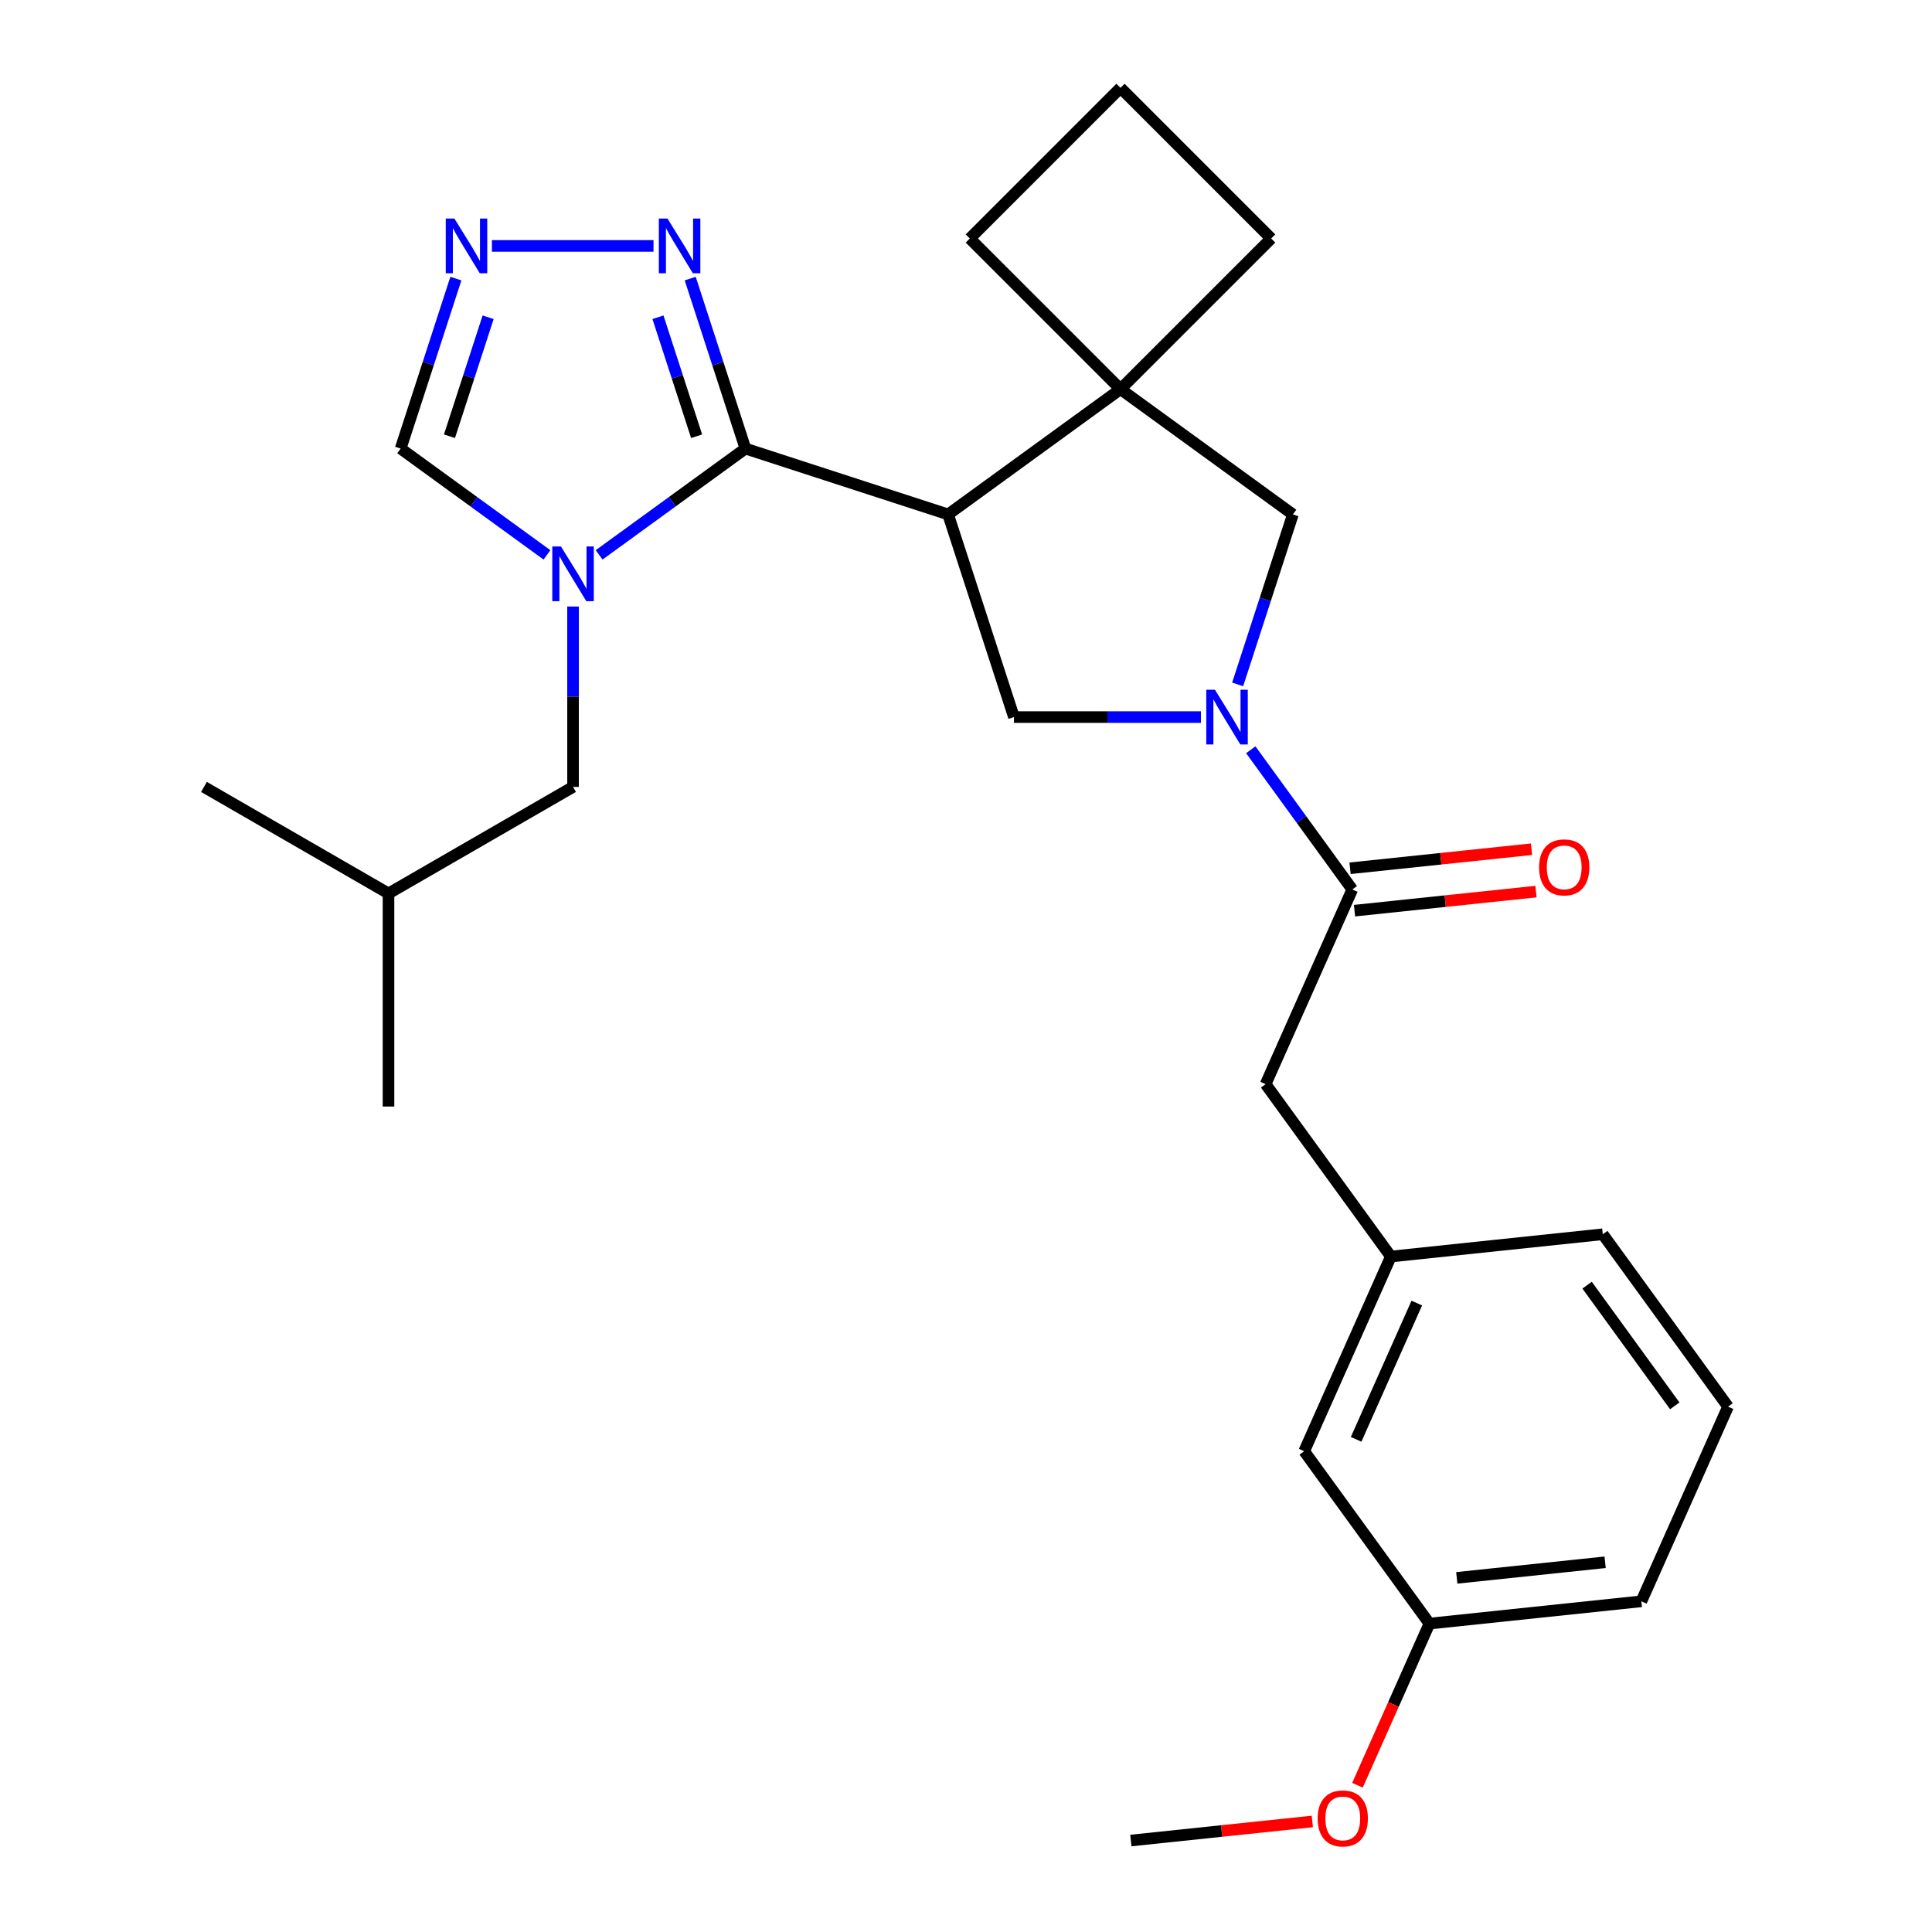 <?xml version='1.0' encoding='iso-8859-1'?>
<svg version='1.1' baseProfile='full'
              xmlns='http://www.w3.org/2000/svg'
                      xmlns:rdkit='http://www.rdkit.org/xml'
                      xmlns:xlink='http://www.w3.org/1999/xlink'
                  xml:space='preserve'
width='1000px' height='1000px' viewBox='0 0 1000 1000'>
<!-- END OF HEADER -->
<rect style='opacity:1.0;fill:#FFFFFF;stroke:none' width='1000' height='1000' x='0' y='0'> </rect>
<path class='bond-0' d='M 385.837,232.181 L 490.733,266.264' style='fill:none;fill-rule:evenodd;stroke:#000000;stroke-width:6px;stroke-linecap:butt;stroke-linejoin:miter;stroke-opacity:1' />
<path class='bond-1' d='M 385.837,232.181 L 347.971,259.693' style='fill:none;fill-rule:evenodd;stroke:#000000;stroke-width:6px;stroke-linecap:butt;stroke-linejoin:miter;stroke-opacity:1' />
<path class='bond-1' d='M 347.971,259.693 L 310.104,287.204' style='fill:none;fill-rule:evenodd;stroke:#0000FF;stroke-width:6px;stroke-linecap:butt;stroke-linejoin:miter;stroke-opacity:1' />
<path class='bond-5' d='M 385.837,232.181 L 371.544,188.192' style='fill:none;fill-rule:evenodd;stroke:#000000;stroke-width:6px;stroke-linecap:butt;stroke-linejoin:miter;stroke-opacity:1' />
<path class='bond-5' d='M 371.544,188.192 L 357.251,144.202' style='fill:none;fill-rule:evenodd;stroke:#0000FF;stroke-width:6px;stroke-linecap:butt;stroke-linejoin:miter;stroke-opacity:1' />
<path class='bond-5' d='M 360.57,225.801 L 350.565,195.008' style='fill:none;fill-rule:evenodd;stroke:#000000;stroke-width:6px;stroke-linecap:butt;stroke-linejoin:miter;stroke-opacity:1' />
<path class='bond-5' d='M 350.565,195.008 L 340.56,164.216' style='fill:none;fill-rule:evenodd;stroke:#0000FF;stroke-width:6px;stroke-linecap:butt;stroke-linejoin:miter;stroke-opacity:1' />
<path class='bond-3' d='M 490.733,266.264 L 579.964,201.435' style='fill:none;fill-rule:evenodd;stroke:#000000;stroke-width:6px;stroke-linecap:butt;stroke-linejoin:miter;stroke-opacity:1' />
<path class='bond-4' d='M 490.733,266.264 L 524.816,371.16' style='fill:none;fill-rule:evenodd;stroke:#000000;stroke-width:6px;stroke-linecap:butt;stroke-linejoin:miter;stroke-opacity:1' />
<path class='bond-9' d='M 283.11,287.204 L 245.243,259.693' style='fill:none;fill-rule:evenodd;stroke:#0000FF;stroke-width:6px;stroke-linecap:butt;stroke-linejoin:miter;stroke-opacity:1' />
<path class='bond-9' d='M 245.243,259.693 L 207.377,232.181' style='fill:none;fill-rule:evenodd;stroke:#000000;stroke-width:6px;stroke-linecap:butt;stroke-linejoin:miter;stroke-opacity:1' />
<path class='bond-10' d='M 296.607,313.928 L 296.607,360.616' style='fill:none;fill-rule:evenodd;stroke:#0000FF;stroke-width:6px;stroke-linecap:butt;stroke-linejoin:miter;stroke-opacity:1' />
<path class='bond-10' d='M 296.607,360.616 L 296.607,407.305' style='fill:none;fill-rule:evenodd;stroke:#000000;stroke-width:6px;stroke-linecap:butt;stroke-linejoin:miter;stroke-opacity:1' />
<path class='bond-2' d='M 621.613,371.16 L 573.215,371.16' style='fill:none;fill-rule:evenodd;stroke:#0000FF;stroke-width:6px;stroke-linecap:butt;stroke-linejoin:miter;stroke-opacity:1' />
<path class='bond-2' d='M 573.215,371.16 L 524.816,371.16' style='fill:none;fill-rule:evenodd;stroke:#000000;stroke-width:6px;stroke-linecap:butt;stroke-linejoin:miter;stroke-opacity:1' />
<path class='bond-6' d='M 647.402,388.078 L 673.671,424.234' style='fill:none;fill-rule:evenodd;stroke:#0000FF;stroke-width:6px;stroke-linecap:butt;stroke-linejoin:miter;stroke-opacity:1' />
<path class='bond-6' d='M 673.671,424.234 L 699.94,460.39' style='fill:none;fill-rule:evenodd;stroke:#000000;stroke-width:6px;stroke-linecap:butt;stroke-linejoin:miter;stroke-opacity:1' />
<path class='bond-28' d='M 640.608,354.243 L 654.901,310.253' style='fill:none;fill-rule:evenodd;stroke:#0000FF;stroke-width:6px;stroke-linecap:butt;stroke-linejoin:miter;stroke-opacity:1' />
<path class='bond-28' d='M 654.901,310.253 L 669.194,266.264' style='fill:none;fill-rule:evenodd;stroke:#000000;stroke-width:6px;stroke-linecap:butt;stroke-linejoin:miter;stroke-opacity:1' />
<path class='bond-8' d='M 579.964,201.435 L 669.194,266.264' style='fill:none;fill-rule:evenodd;stroke:#000000;stroke-width:6px;stroke-linecap:butt;stroke-linejoin:miter;stroke-opacity:1' />
<path class='bond-15' d='M 579.964,201.435 L 657.953,123.445' style='fill:none;fill-rule:evenodd;stroke:#000000;stroke-width:6px;stroke-linecap:butt;stroke-linejoin:miter;stroke-opacity:1' />
<path class='bond-16' d='M 579.964,201.435 L 501.974,123.445' style='fill:none;fill-rule:evenodd;stroke:#000000;stroke-width:6px;stroke-linecap:butt;stroke-linejoin:miter;stroke-opacity:1' />
<path class='bond-7' d='M 338.257,127.285 L 254.62,127.285' style='fill:none;fill-rule:evenodd;stroke:#0000FF;stroke-width:6px;stroke-linecap:butt;stroke-linejoin:miter;stroke-opacity:1' />
<path class='bond-11' d='M 699.94,460.39 L 655.079,561.149' style='fill:none;fill-rule:evenodd;stroke:#000000;stroke-width:6px;stroke-linecap:butt;stroke-linejoin:miter;stroke-opacity:1' />
<path class='bond-12' d='M 701.093,471.359 L 748.06,466.423' style='fill:none;fill-rule:evenodd;stroke:#000000;stroke-width:6px;stroke-linecap:butt;stroke-linejoin:miter;stroke-opacity:1' />
<path class='bond-12' d='M 748.06,466.423 L 795.026,461.487' style='fill:none;fill-rule:evenodd;stroke:#FF0000;stroke-width:6px;stroke-linecap:butt;stroke-linejoin:miter;stroke-opacity:1' />
<path class='bond-12' d='M 698.787,449.421 L 745.754,444.485' style='fill:none;fill-rule:evenodd;stroke:#000000;stroke-width:6px;stroke-linecap:butt;stroke-linejoin:miter;stroke-opacity:1' />
<path class='bond-12' d='M 745.754,444.485 L 792.72,439.549' style='fill:none;fill-rule:evenodd;stroke:#FF0000;stroke-width:6px;stroke-linecap:butt;stroke-linejoin:miter;stroke-opacity:1' />
<path class='bond-27' d='M 235.963,144.202 L 221.67,188.192' style='fill:none;fill-rule:evenodd;stroke:#0000FF;stroke-width:6px;stroke-linecap:butt;stroke-linejoin:miter;stroke-opacity:1' />
<path class='bond-27' d='M 221.67,188.192 L 207.377,232.181' style='fill:none;fill-rule:evenodd;stroke:#000000;stroke-width:6px;stroke-linecap:butt;stroke-linejoin:miter;stroke-opacity:1' />
<path class='bond-27' d='M 252.654,164.216 L 242.649,195.008' style='fill:none;fill-rule:evenodd;stroke:#0000FF;stroke-width:6px;stroke-linecap:butt;stroke-linejoin:miter;stroke-opacity:1' />
<path class='bond-27' d='M 242.649,195.008 L 232.644,225.801' style='fill:none;fill-rule:evenodd;stroke:#000000;stroke-width:6px;stroke-linecap:butt;stroke-linejoin:miter;stroke-opacity:1' />
<path class='bond-19' d='M 296.607,407.305 L 201.089,462.452' style='fill:none;fill-rule:evenodd;stroke:#000000;stroke-width:6px;stroke-linecap:butt;stroke-linejoin:miter;stroke-opacity:1' />
<path class='bond-13' d='M 655.079,561.149 L 719.909,650.38' style='fill:none;fill-rule:evenodd;stroke:#000000;stroke-width:6px;stroke-linecap:butt;stroke-linejoin:miter;stroke-opacity:1' />
<path class='bond-14' d='M 719.909,650.38 L 675.048,751.139' style='fill:none;fill-rule:evenodd;stroke:#000000;stroke-width:6px;stroke-linecap:butt;stroke-linejoin:miter;stroke-opacity:1' />
<path class='bond-14' d='M 733.332,674.466 L 701.929,744.997' style='fill:none;fill-rule:evenodd;stroke:#000000;stroke-width:6px;stroke-linecap:butt;stroke-linejoin:miter;stroke-opacity:1' />
<path class='bond-22' d='M 719.909,650.38 L 829.599,638.851' style='fill:none;fill-rule:evenodd;stroke:#000000;stroke-width:6px;stroke-linecap:butt;stroke-linejoin:miter;stroke-opacity:1' />
<path class='bond-17' d='M 675.048,751.139 L 739.878,840.369' style='fill:none;fill-rule:evenodd;stroke:#000000;stroke-width:6px;stroke-linecap:butt;stroke-linejoin:miter;stroke-opacity:1' />
<path class='bond-29' d='M 657.953,123.445 L 579.964,45.455' style='fill:none;fill-rule:evenodd;stroke:#000000;stroke-width:6px;stroke-linecap:butt;stroke-linejoin:miter;stroke-opacity:1' />
<path class='bond-20' d='M 501.974,123.445 L 579.964,45.455' style='fill:none;fill-rule:evenodd;stroke:#000000;stroke-width:6px;stroke-linecap:butt;stroke-linejoin:miter;stroke-opacity:1' />
<path class='bond-18' d='M 739.878,840.369 L 721.249,882.209' style='fill:none;fill-rule:evenodd;stroke:#000000;stroke-width:6px;stroke-linecap:butt;stroke-linejoin:miter;stroke-opacity:1' />
<path class='bond-18' d='M 721.249,882.209 L 702.62,924.05' style='fill:none;fill-rule:evenodd;stroke:#FF0000;stroke-width:6px;stroke-linecap:butt;stroke-linejoin:miter;stroke-opacity:1' />
<path class='bond-30' d='M 739.878,840.369 L 849.568,828.84' style='fill:none;fill-rule:evenodd;stroke:#000000;stroke-width:6px;stroke-linecap:butt;stroke-linejoin:miter;stroke-opacity:1' />
<path class='bond-30' d='M 754.025,816.701 L 830.809,808.631' style='fill:none;fill-rule:evenodd;stroke:#000000;stroke-width:6px;stroke-linecap:butt;stroke-linejoin:miter;stroke-opacity:1' />
<path class='bond-24' d='M 679.259,942.784 L 632.293,947.72' style='fill:none;fill-rule:evenodd;stroke:#FF0000;stroke-width:6px;stroke-linecap:butt;stroke-linejoin:miter;stroke-opacity:1' />
<path class='bond-24' d='M 632.293,947.72 L 585.326,952.657' style='fill:none;fill-rule:evenodd;stroke:#000000;stroke-width:6px;stroke-linecap:butt;stroke-linejoin:miter;stroke-opacity:1' />
<path class='bond-25' d='M 201.089,462.452 L 201.089,572.747' style='fill:none;fill-rule:evenodd;stroke:#000000;stroke-width:6px;stroke-linecap:butt;stroke-linejoin:miter;stroke-opacity:1' />
<path class='bond-26' d='M 201.089,462.452 L 105.571,407.305' style='fill:none;fill-rule:evenodd;stroke:#000000;stroke-width:6px;stroke-linecap:butt;stroke-linejoin:miter;stroke-opacity:1' />
<path class='bond-21' d='M 894.429,728.081 L 829.599,638.851' style='fill:none;fill-rule:evenodd;stroke:#000000;stroke-width:6px;stroke-linecap:butt;stroke-linejoin:miter;stroke-opacity:1' />
<path class='bond-21' d='M 866.858,727.662 L 821.478,665.201' style='fill:none;fill-rule:evenodd;stroke:#000000;stroke-width:6px;stroke-linecap:butt;stroke-linejoin:miter;stroke-opacity:1' />
<path class='bond-23' d='M 894.429,728.081 L 849.568,828.84' style='fill:none;fill-rule:evenodd;stroke:#000000;stroke-width:6px;stroke-linecap:butt;stroke-linejoin:miter;stroke-opacity:1' />
<path  class='atom-2' d='M 290.347 282.851
L 299.627 297.851
Q 300.547 299.331, 302.027 302.011
Q 303.507 304.691, 303.587 304.851
L 303.587 282.851
L 307.347 282.851
L 307.347 311.171
L 303.467 311.171
L 293.507 294.771
Q 292.347 292.851, 291.107 290.651
Q 289.907 288.451, 289.547 287.771
L 289.547 311.171
L 285.867 311.171
L 285.867 282.851
L 290.347 282.851
' fill='#0000FF'/>
<path  class='atom-3' d='M 628.851 357
L 638.131 372
Q 639.051 373.48, 640.531 376.16
Q 642.011 378.84, 642.091 379
L 642.091 357
L 645.851 357
L 645.851 385.32
L 641.971 385.32
L 632.011 368.92
Q 630.851 367, 629.611 364.8
Q 628.411 362.6, 628.051 361.92
L 628.051 385.32
L 624.371 385.32
L 624.371 357
L 628.851 357
' fill='#0000FF'/>
<path  class='atom-6' d='M 345.494 113.125
L 354.774 128.125
Q 355.694 129.605, 357.174 132.285
Q 358.654 134.965, 358.734 135.125
L 358.734 113.125
L 362.494 113.125
L 362.494 141.445
L 358.614 141.445
L 348.654 125.045
Q 347.494 123.125, 346.254 120.925
Q 345.054 118.725, 344.694 118.045
L 344.694 141.445
L 341.014 141.445
L 341.014 113.125
L 345.494 113.125
' fill='#0000FF'/>
<path  class='atom-8' d='M 235.2 113.125
L 244.48 128.125
Q 245.4 129.605, 246.88 132.285
Q 248.36 134.965, 248.44 135.125
L 248.44 113.125
L 252.2 113.125
L 252.2 141.445
L 248.32 141.445
L 238.36 125.045
Q 237.2 123.125, 235.96 120.925
Q 234.76 118.725, 234.4 118.045
L 234.4 141.445
L 230.72 141.445
L 230.72 113.125
L 235.2 113.125
' fill='#0000FF'/>
<path  class='atom-13' d='M 796.631 448.941
Q 796.631 442.141, 799.991 438.341
Q 803.351 434.541, 809.631 434.541
Q 815.911 434.541, 819.271 438.341
Q 822.631 442.141, 822.631 448.941
Q 822.631 455.821, 819.231 459.741
Q 815.831 463.621, 809.631 463.621
Q 803.391 463.621, 799.991 459.741
Q 796.631 455.861, 796.631 448.941
M 809.631 460.421
Q 813.951 460.421, 816.271 457.541
Q 818.631 454.621, 818.631 448.941
Q 818.631 443.381, 816.271 440.581
Q 813.951 437.741, 809.631 437.741
Q 805.311 437.741, 802.951 440.541
Q 800.631 443.341, 800.631 448.941
Q 800.631 454.661, 802.951 457.541
Q 805.311 460.421, 809.631 460.421
' fill='#FF0000'/>
<path  class='atom-19' d='M 682.017 941.208
Q 682.017 934.408, 685.377 930.608
Q 688.737 926.808, 695.017 926.808
Q 701.297 926.808, 704.657 930.608
Q 708.017 934.408, 708.017 941.208
Q 708.017 948.088, 704.617 952.008
Q 701.217 955.888, 695.017 955.888
Q 688.777 955.888, 685.377 952.008
Q 682.017 948.128, 682.017 941.208
M 695.017 952.688
Q 699.337 952.688, 701.657 949.808
Q 704.017 946.888, 704.017 941.208
Q 704.017 935.648, 701.657 932.848
Q 699.337 930.008, 695.017 930.008
Q 690.697 930.008, 688.337 932.808
Q 686.017 935.608, 686.017 941.208
Q 686.017 946.928, 688.337 949.808
Q 690.697 952.688, 695.017 952.688
' fill='#FF0000'/>
</svg>
